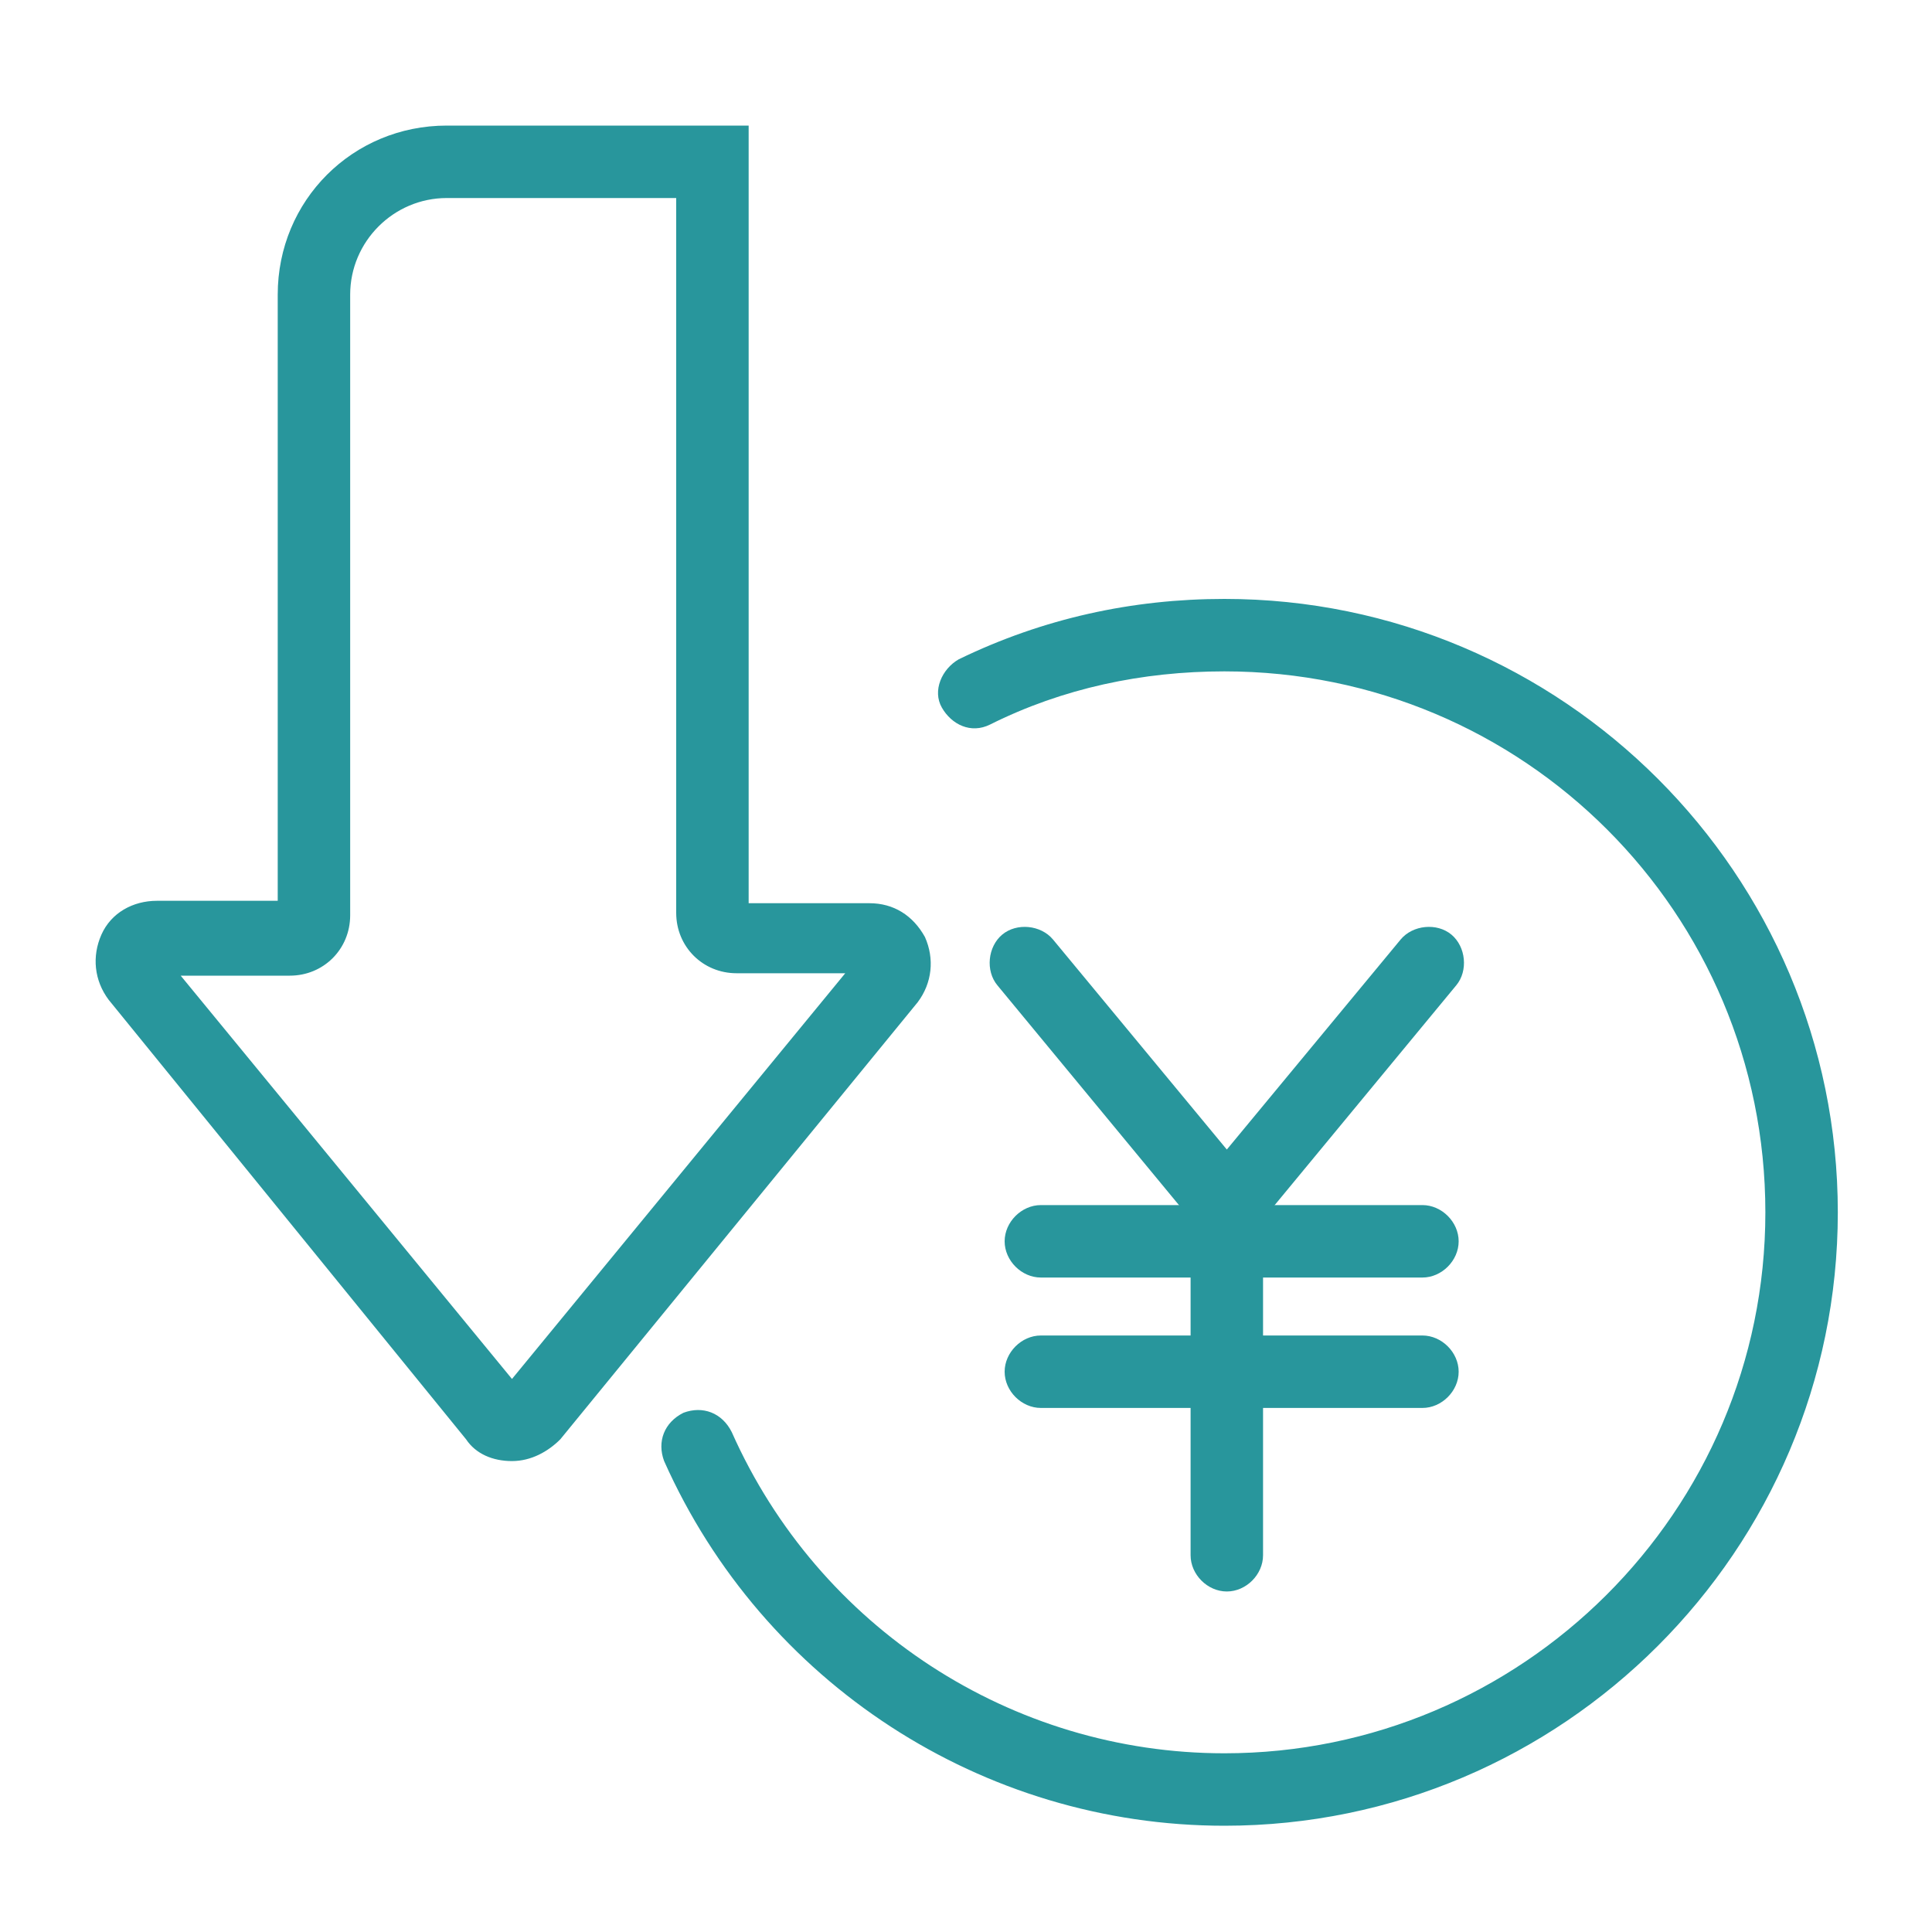 <?xml version="1.0" encoding="utf-8"?>
<!-- Generator: Adobe Illustrator 26.4.1, SVG Export Plug-In . SVG Version: 6.00 Build 0)  -->
<svg version="1.1" xmlns="http://www.w3.org/2000/svg" xmlns:xlink="http://www.w3.org/1999/xlink" x="0px" y="0px"
	 viewBox="0 0 80 80" style="enable-background:new 0 0 80 80;" xml:space="preserve">
<style type="text/css">
	.st0{fill:#FFFFFF;}
	.st1{fill:#28969C;}
	.st2{fill:none;stroke:#28969C;stroke-width:3;stroke-linecap:round;stroke-miterlimit:10;}
	.st3{fill:none;stroke:#28969C;stroke-width:3;stroke-miterlimit:10;}
	.st4{fill:#3372FF;}
	.st5{fill:none;stroke:#28969C;stroke-width:3;stroke-linecap:round;stroke-linejoin:round;stroke-miterlimit:10;}
	.st6{fill:#FFFFFF;stroke:#28969C;stroke-width:3;stroke-miterlimit:10;}
	.st7{fill:none;stroke:#28969C;stroke-width:2;stroke-linecap:round;stroke-miterlimit:10;}
	.st8{fill:#FFFFFF;stroke:#28969C;stroke-width:3;stroke-linecap:round;stroke-miterlimit:10;}
</style>
<g id="レイヤー_2">
</g>
<g id="レイヤー_1">
	<g>
		<path class="st1" d="M50.7,75.6c-10,0-19.1-5.9-23.2-15.1c-0.3-0.8,0-1.6,0.8-2c0.8-0.3,1.6,0,2,0.8c3.6,8.1,11.6,13.3,20.4,13.3
			c12.3,0,22.4-10,22.4-22.4s-10-22.4-22.4-22.4c-3.4,0-6.7,0.7-9.7,2.2c-0.8,0.4-1.6,0-2-0.7c-0.4-0.7,0-1.6,0.7-2
			c3.5-1.7,7.2-2.5,11-2.5c14,0,25.4,11.4,25.4,25.4S64.7,75.6,50.7,75.6z"/>
		<path class="st1" d="M21.2,60.5c-0.8,0-1.5-0.3-1.9-0.9L4.5,41.4c-0.6-0.8-0.7-1.8-0.3-2.7c0.4-0.9,1.3-1.4,2.3-1.4h5V12.2
			c0-3.9,3.1-7,7-7H31v32.2h5c1,0,1.8,0.5,2.3,1.4c0.4,0.9,0.3,1.9-0.3,2.7L23.2,59.6C22.7,60.1,22,60.5,21.2,60.5z M7.4,40.3
			l13.8,16.8L35,40.3h-4.5c-1.4,0-2.5-1.1-2.5-2.5V8.2h-9.5c-2.2,0-4,1.8-4,4v25.7c0,1.4-1.1,2.5-2.5,2.5H7.4z"/>
		<g>
			<path class="st1" d="M50.8,52.3l-9.5-11.5c-0.5-0.6-0.4-1.6,0.2-2.1c0.6-0.5,1.6-0.4,2.1,0.2l7.2,8.7l7.2-8.7
				c0.5-0.6,1.5-0.7,2.1-0.2c0.6,0.5,0.7,1.5,0.2,2.1L50.8,52.3z"/>
			<path class="st1" d="M50.8,65.9c-0.8,0-1.5-0.7-1.5-1.5V49.9c0-0.8,0.7-1.5,1.5-1.5s1.5,0.7,1.5,1.5v14.5
				C52.3,65.2,51.6,65.9,50.8,65.9z"/>
			<path class="st1" d="M58.9,52.9H43.1c-0.8,0-1.5-0.7-1.5-1.5s0.7-1.5,1.5-1.5h15.8c0.8,0,1.5,0.7,1.5,1.5S59.7,52.9,58.9,52.9z"
				/>
			<path class="st1" d="M58.9,58.3H43.1c-0.8,0-1.5-0.7-1.5-1.5s0.7-1.5,1.5-1.5h15.8c0.8,0,1.5,0.7,1.5,1.5S59.7,58.3,58.9,58.3z"
				/>
		</g>
	</g>
</g>
</svg>
